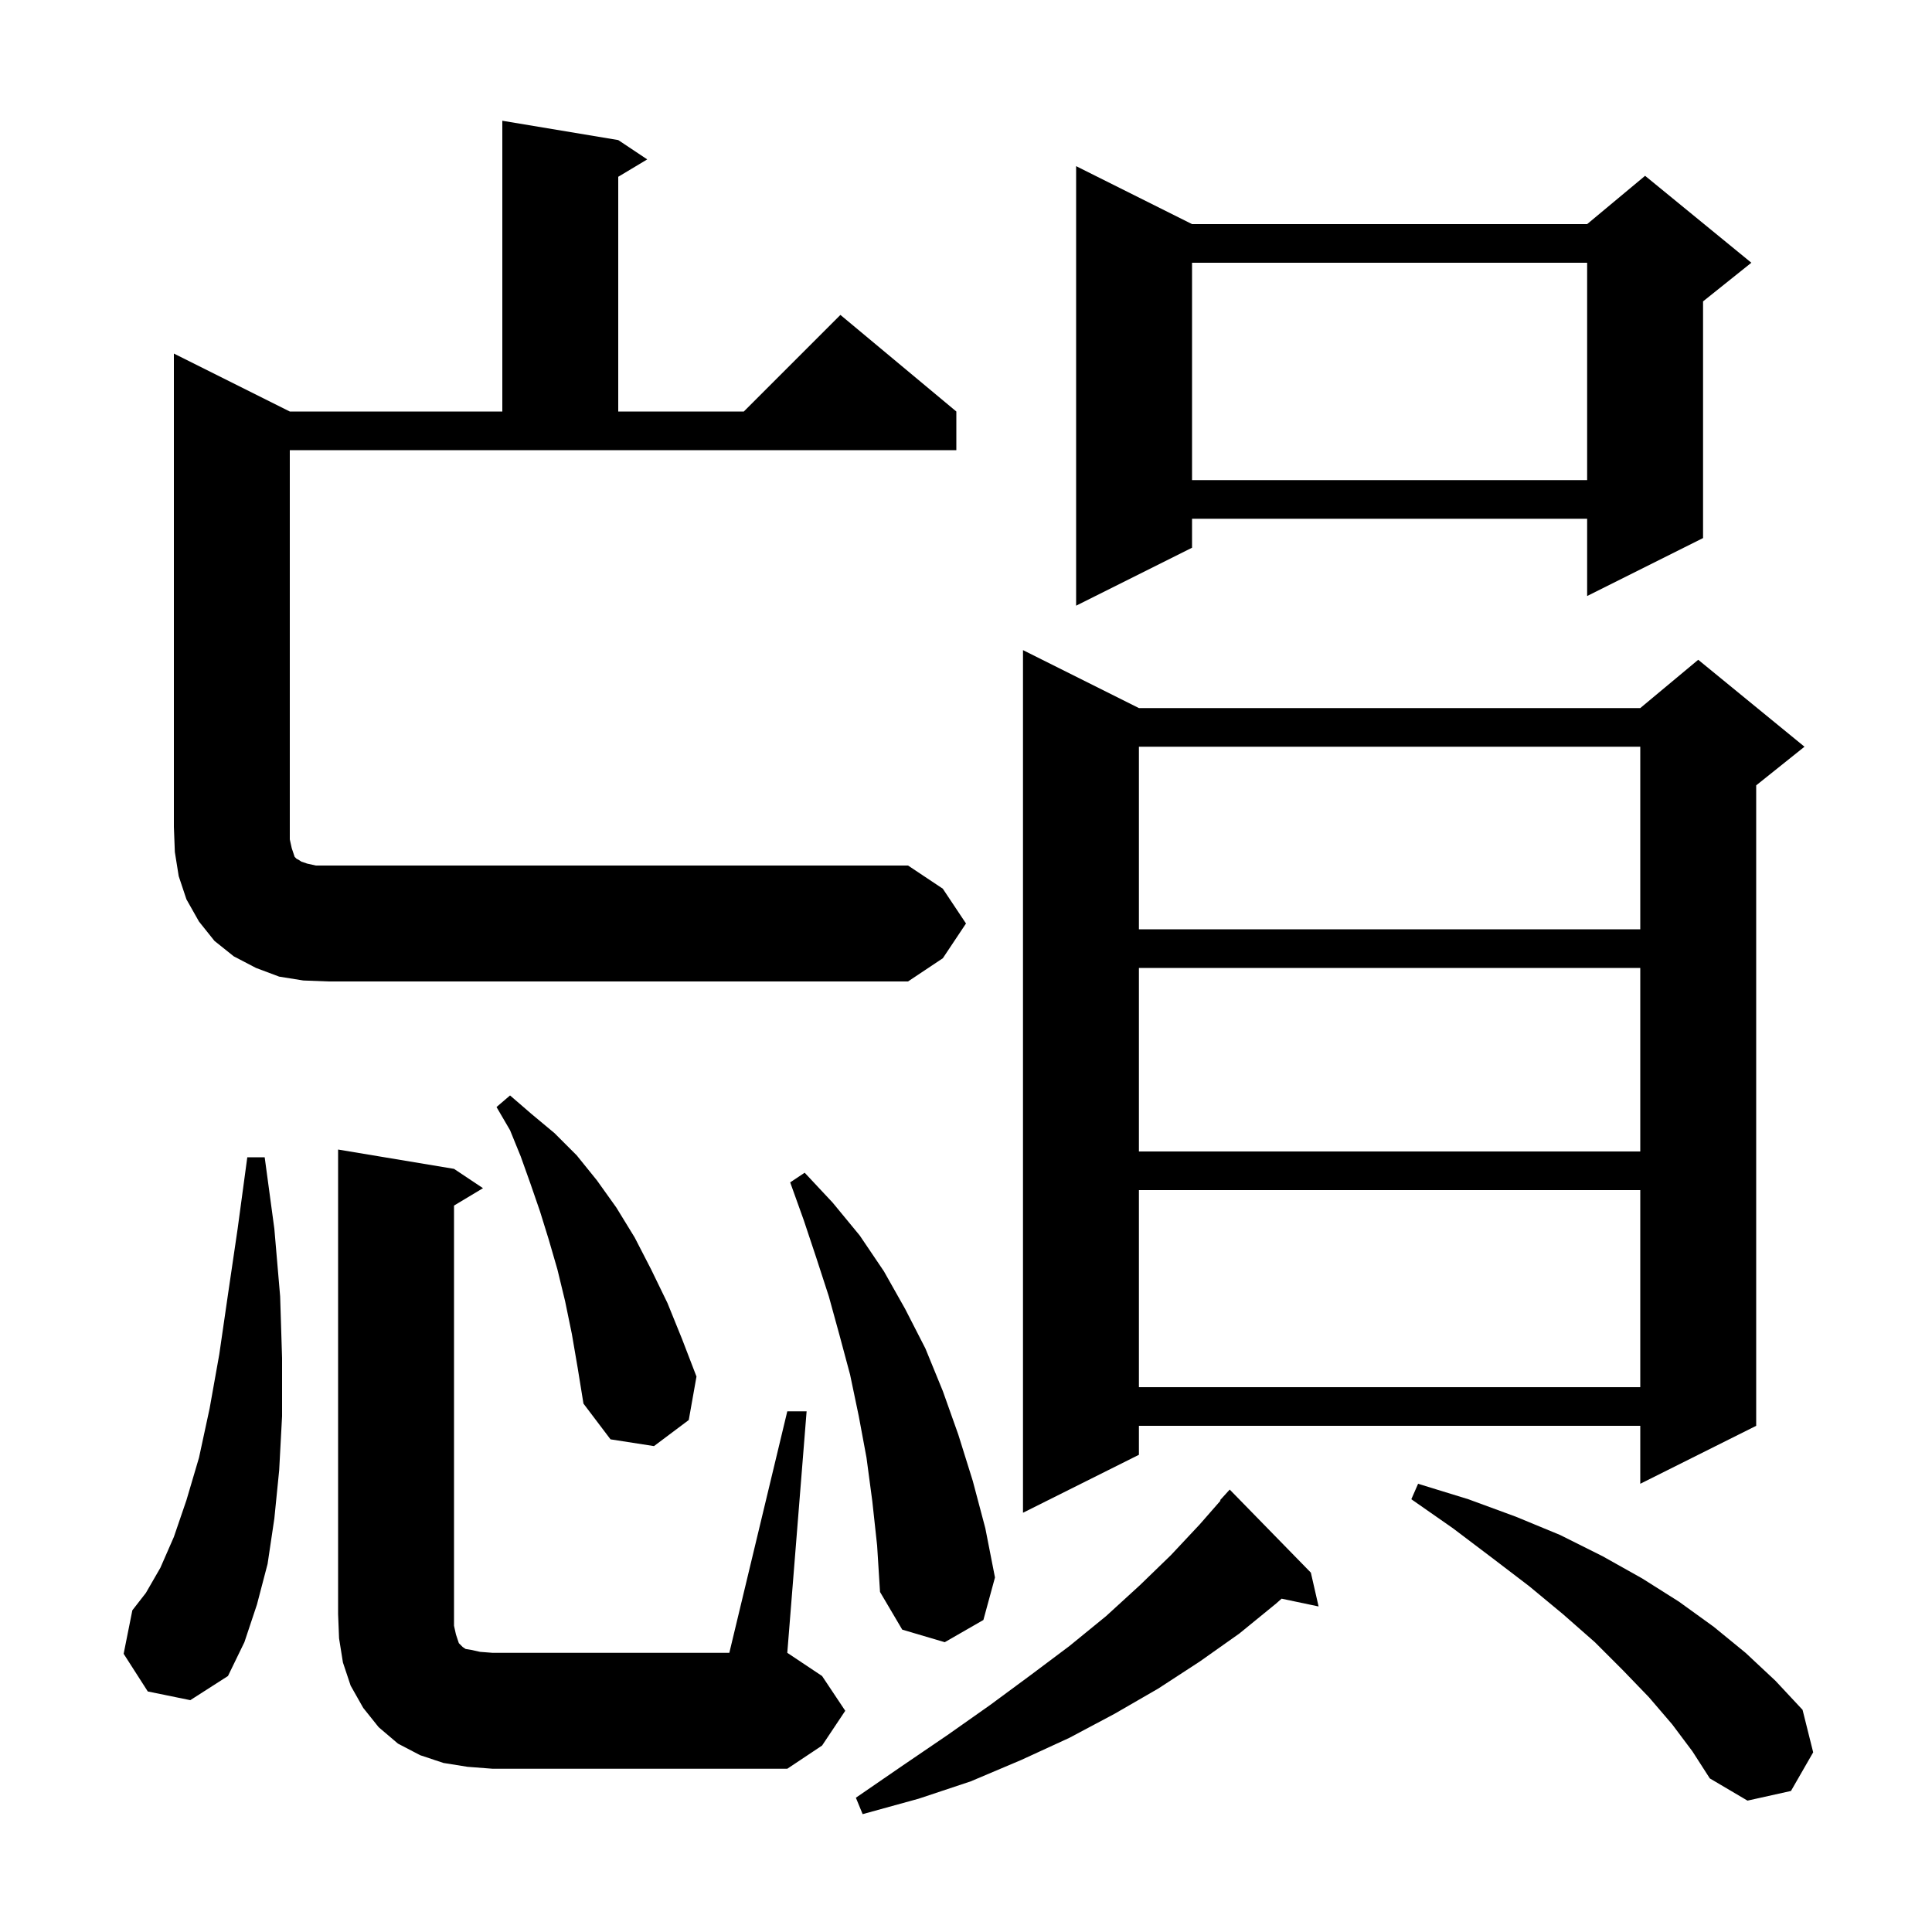 <svg xmlns="http://www.w3.org/2000/svg" xmlns:xlink="http://www.w3.org/1999/xlink" version="1.1" baseProfile="full" viewBox="0 0 200 200" width="200" height="200"><g fill="currentColor"><path d="M 135.7 162.8 L 136.5 166.3 L 132.67 165.494 L 132.1 166.0 L 128.3 169.1 L 124.2 172.0 L 119.9 174.8 L 115.4 177.4 L 110.7 179.9 L 105.7 182.2 L 100.5 184.4 L 95.1 186.2 L 89.3 187.8 L 88.6 186.1 L 93.4 182.8 L 98.1 179.6 L 102.5 176.5 L 106.7 173.4 L 110.7 170.4 L 114.5 167.3 L 118.0 164.1 L 121.2 161.0 L 124.2 157.8 L 126.352 155.341 L 126.3 155.3 L 127.3 154.2 Z M 173.1 178.5 L 170.7 175.7 L 168.0 172.9 L 165.1 170.0 L 161.8 167.1 L 158.3 164.2 L 154.5 161.3 L 150.4 158.2 L 146.1 155.2 L 146.8 153.6 L 152.0 155.2 L 156.9 157.0 L 161.5 158.9 L 165.9 161.1 L 170.0 163.4 L 173.8 165.8 L 177.4 168.4 L 180.7 171.1 L 183.8 174.0 L 186.6 177.0 L 187.7 181.4 L 185.4 185.4 L 180.9 186.4 L 177.0 184.1 L 175.2 181.3 Z M 81.5 146.1 L 83.5 146.1 L 81.5 171.1 L 85.1 173.5 L 87.5 177.1 L 85.1 180.7 L 81.5 183.1 L 51.0 183.1 L 48.4 182.9 L 45.9 182.5 L 43.5 181.7 L 41.2 180.5 L 39.2 178.8 L 37.6 176.8 L 36.3 174.5 L 35.5 172.1 L 35.1 169.6 L 35.0 167.1 L 35.0 119.0 L 47.0 121.0 L 50.0 123.0 L 47.0 124.8 L 47.0 168.3 L 47.2 169.2 L 47.5 170.1 L 47.9 170.5 L 48.2 170.7 L 48.8 170.8 L 49.7 171.0 L 51.0 171.1 L 75.5 171.1 Z M 15.3 175.1 L 12.8 171.2 L 13.7 166.7 L 15.1 164.9 L 16.6 162.3 L 18.0 159.1 L 19.3 155.3 L 20.6 150.9 L 21.7 145.8 L 22.7 140.2 L 23.6 134.0 L 24.6 127.2 L 25.6 119.8 L 27.4 119.8 L 28.4 127.2 L 29.0 134.2 L 29.2 140.6 L 29.2 146.6 L 28.9 152.2 L 28.4 157.2 L 27.7 161.9 L 26.6 166.1 L 25.3 170.0 L 23.6 173.5 L 19.7 176.0 Z M 90.3 155.4 L 89.7 150.9 L 88.9 146.6 L 88.0 142.3 L 86.9 138.2 L 85.8 134.2 L 84.5 130.2 L 83.2 126.3 L 81.8 122.4 L 83.3 121.4 L 86.2 124.5 L 89.0 127.9 L 91.5 131.6 L 93.7 135.5 L 95.8 139.6 L 97.6 144.0 L 99.2 148.5 L 100.7 153.3 L 102.0 158.2 L 103.0 163.3 L 101.8 167.7 L 97.8 170.0 L 93.4 168.7 L 91.1 164.8 L 90.8 160.0 Z M 117.9 73.3 L 169.8 73.3 L 175.8 68.3 L 186.8 77.3 L 181.8 81.3 L 181.8 147.6 L 169.8 153.6 L 169.8 147.6 L 117.9 147.6 L 117.9 150.6 L 105.9 156.6 L 105.9 67.3 Z M 59.2 138.1 L 58.5 134.7 L 57.7 131.4 L 56.8 128.3 L 55.9 125.4 L 54.9 122.5 L 53.9 119.7 L 52.8 117.0 L 51.4 114.6 L 52.8 113.4 L 55.0 115.3 L 57.4 117.3 L 59.7 119.6 L 61.8 122.2 L 63.8 125.0 L 65.7 128.1 L 67.4 131.4 L 69.1 134.9 L 70.6 138.6 L 72.1 142.5 L 71.3 147.0 L 67.7 149.7 L 63.2 149.0 L 60.4 145.3 L 59.8 141.6 Z M 117.9 123.2 L 117.9 143.6 L 169.8 143.6 L 169.8 123.2 Z M 117.9 100.2 L 117.9 119.2 L 169.8 119.2 L 169.8 100.2 Z M 97.6 92.0 L 100.0 95.6 L 97.6 99.2 L 94.0 101.6 L 34.0 101.6 L 31.4 101.5 L 28.9 101.1 L 26.5 100.2 L 24.2 99.0 L 22.2 97.4 L 20.6 95.4 L 19.3 93.1 L 18.5 90.7 L 18.1 88.2 L 18.0 85.6 L 18.0 36.6 L 30.0 42.6 L 52.0 42.6 L 52.0 12.5 L 64.0 14.5 L 67.0 16.5 L 64.0 18.3 L 64.0 42.6 L 77.0 42.6 L 87.0 32.6 L 99.0 42.6 L 99.0 46.6 L 30.0 46.6 L 30.0 86.9 L 30.2 87.8 L 30.5 88.7 L 30.7 88.9 L 30.9 89.0 L 31.2 89.2 L 31.8 89.4 L 32.7 89.6 L 94.0 89.6 Z M 117.9 77.3 L 117.9 96.2 L 169.8 96.2 L 169.8 77.3 Z M 123.4 23.2 L 164.3 23.2 L 170.3 18.2 L 181.3 27.2 L 176.3 31.2 L 176.3 55.7 L 164.3 61.7 L 164.3 53.7 L 123.4 53.7 L 123.4 56.7 L 111.4 62.7 L 111.4 17.2 Z M 123.4 27.2 L 123.4 49.7 L 164.3 49.7 L 164.3 27.2 Z "/></g></svg>
